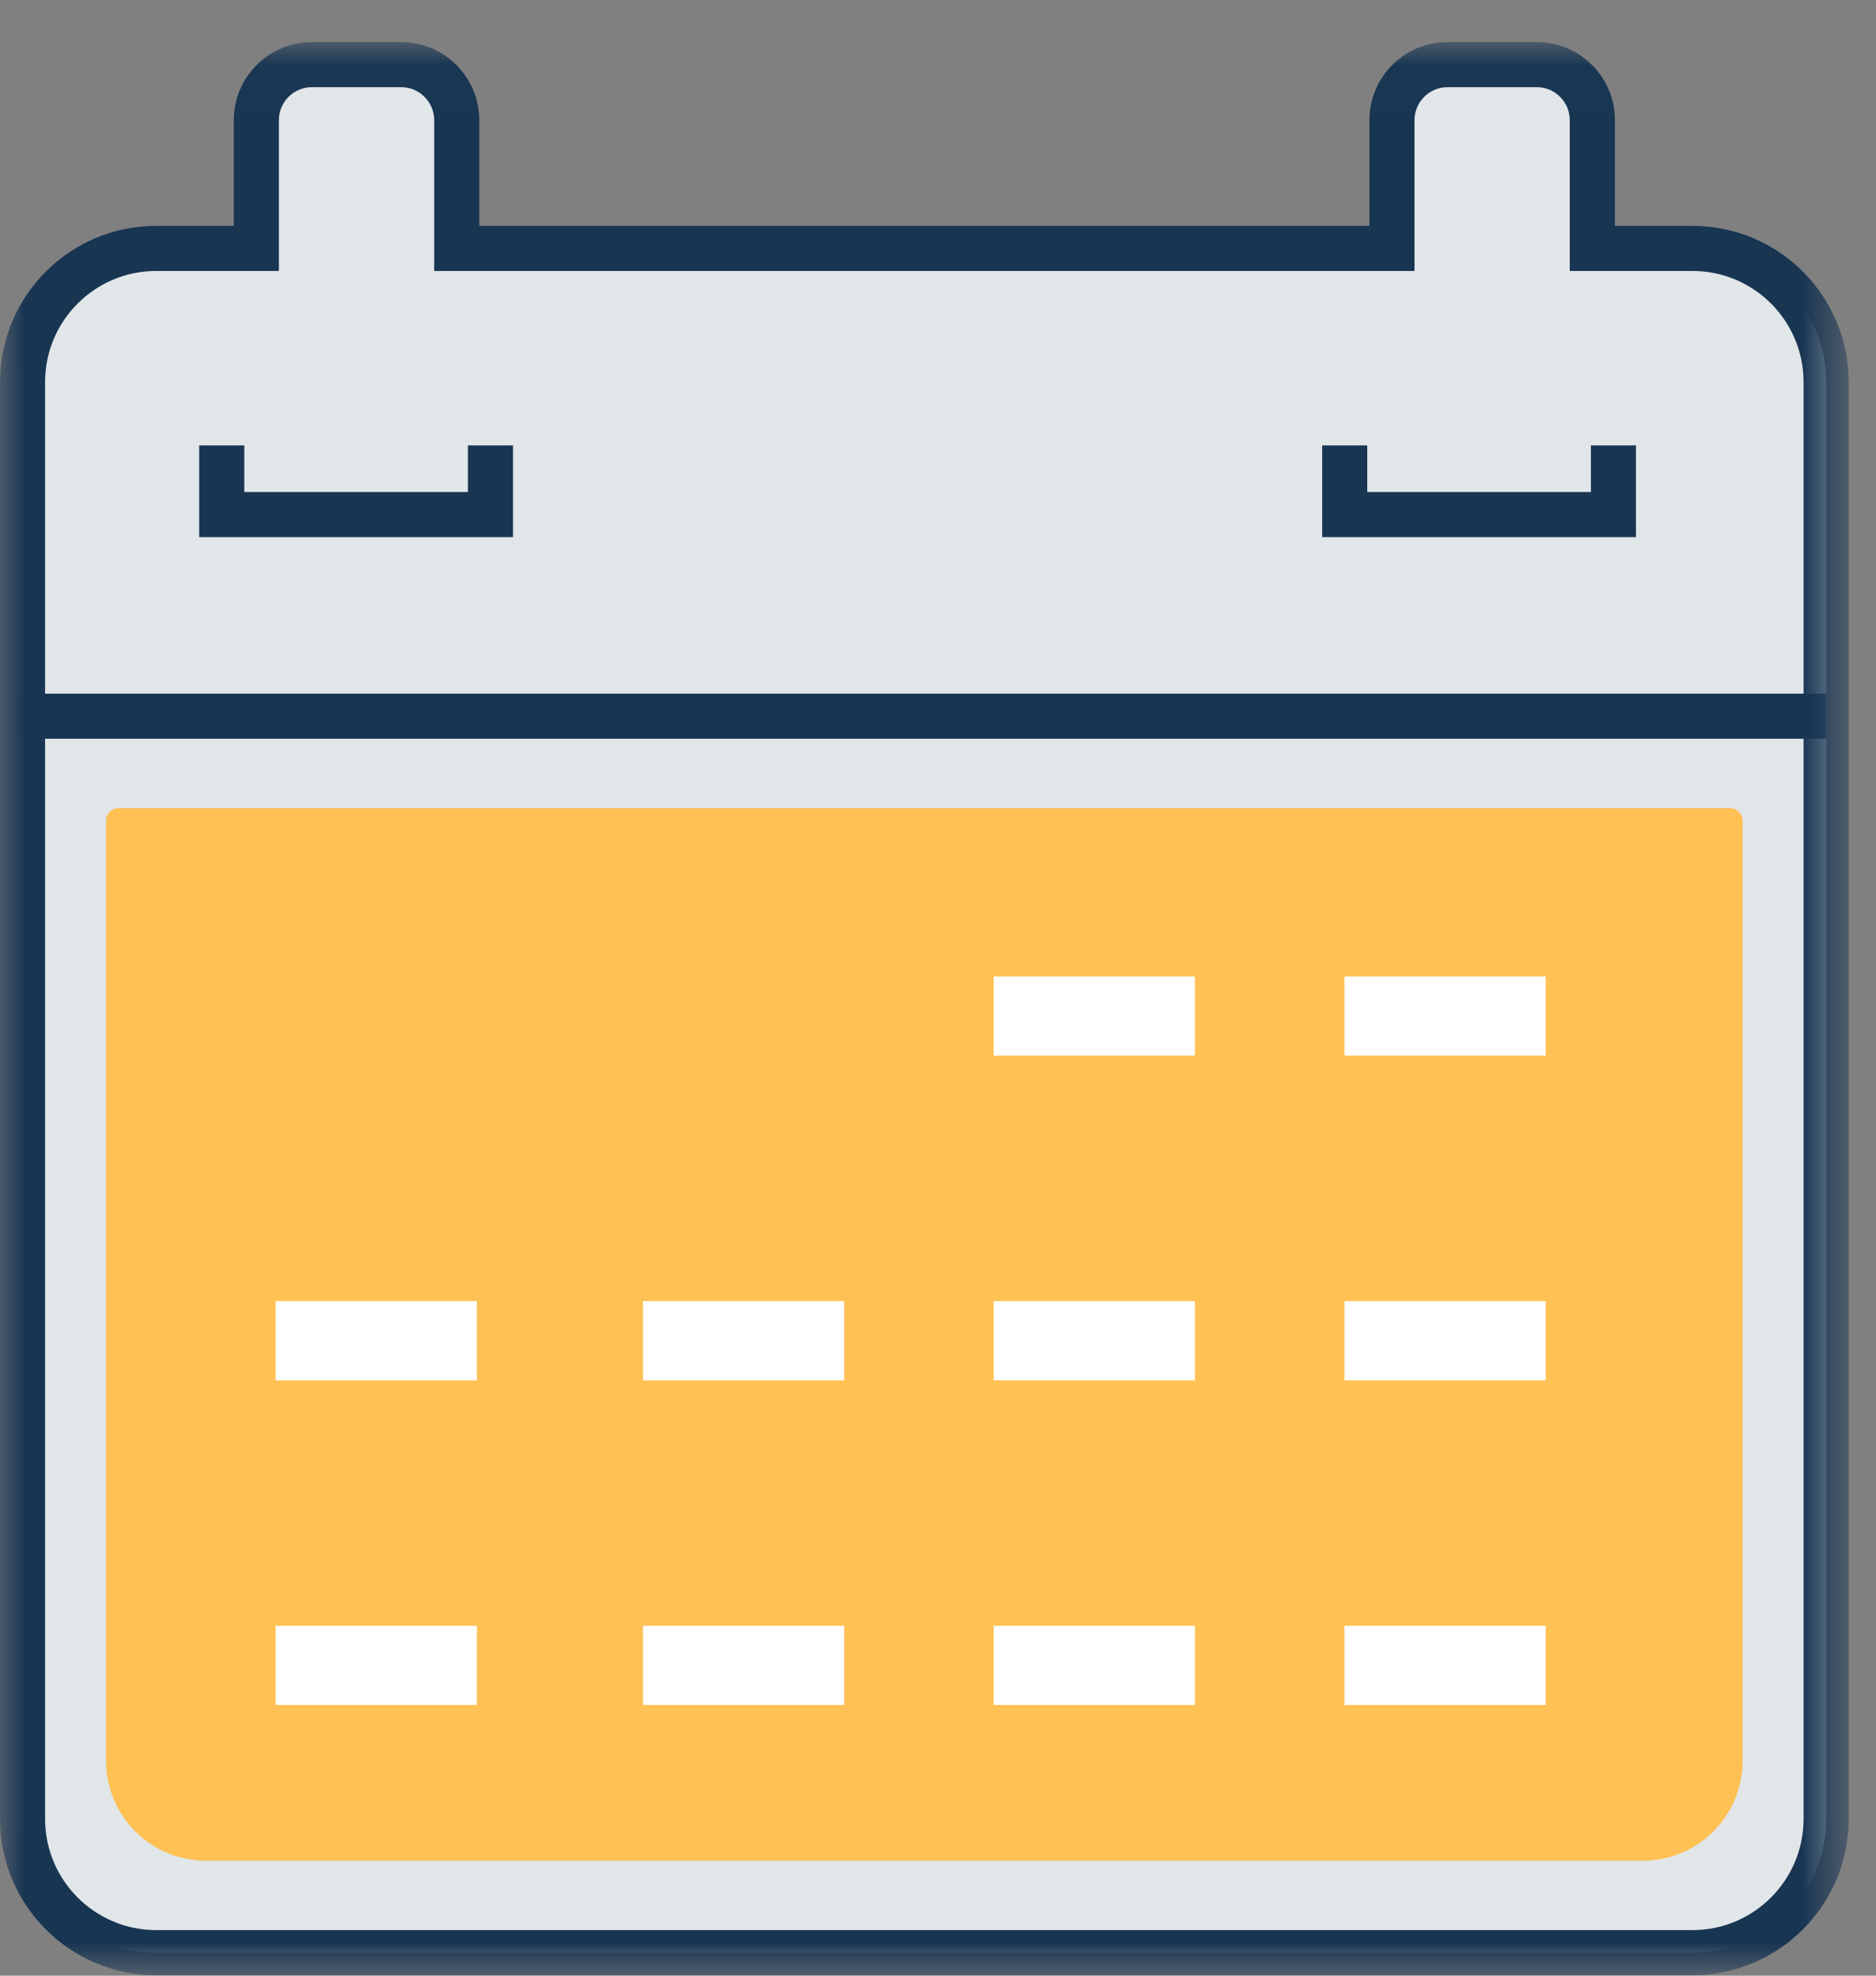 <?xml version="1.0" encoding="UTF-8"?>
<svg width="38px" height="40px" viewBox="0 0 38 40" version="1.1" xmlns="http://www.w3.org/2000/svg" xmlns:xlink="http://www.w3.org/1999/xlink">
    <rect x="0" y="0" width="38" height="40" fill="#808080" stroke="none"/>
    <!-- Generator: Sketch 51.3 (57544) - http://www.bohemiancoding.com/sketch -->
    <title>Group 23</title>
    <desc>Created with Sketch.</desc>
    <defs>
        <polygon id="path-1" points="0 0.011 37.447 0.011 37.447 39.149 0 39.149"></polygon>
        <polygon id="path-3" points="0 39.989 37.447 39.989 37.447 0.851 0 0.851"></polygon>
    </defs>
    <g id="Page-1" stroke="none" stroke-width="1" fill="none" fill-rule="evenodd">
        <g id="Capital-Honda-Home" transform="translate(-848, -891)">
            <g id="Group-23" transform="translate(848, 891)">
                <path d="M34.284,5.029 L32.254,5.029 L32.254,2.432 C32.254,1.811 31.751,1.308 31.13,1.308 L29.319,1.308 C28.699,1.308 28.195,1.811 28.195,2.432 L28.195,5.029 L9.252,5.029 L9.252,2.432 C9.252,1.811 8.748,1.308 8.128,1.308 L6.317,1.308 C5.695,1.308 5.193,1.811 5.193,2.432 L5.193,5.029 L3.164,5.029 C1.668,5.029 0.456,6.241 0.456,7.735 L0.456,36.826 C0.456,38.322 1.668,39.533 3.164,39.533 L34.284,39.533 C35.779,39.533 36.991,38.322 36.991,36.826 L36.991,7.735 C36.991,6.241 35.779,5.029 34.284,5.029" id="Fill-1" fill="#E1E6E9"></path>
                <g id="Group-5" transform="translate(0, 0.841)">
                    <mask id="mask-2" fill="white">
                        <use xlink:href="#path-1"></use>
                    </mask>
                    <g id="Clip-4"></g>
                    <path d="M3.162,4.645 C1.922,4.645 0.913,5.654 0.913,6.894 L0.913,35.986 C0.913,37.226 1.922,38.236 3.162,38.236 L34.284,38.236 C35.524,38.236 36.533,37.226 36.533,35.986 L36.533,6.894 C36.533,5.654 35.524,4.645 34.284,4.645 L31.797,4.645 L31.797,1.592 C31.797,1.224 31.498,0.924 31.129,0.924 L29.319,0.924 C28.952,0.924 28.652,1.224 28.652,1.592 L28.652,4.645 L8.795,4.645 L8.795,1.592 C8.795,1.224 8.495,0.924 8.127,0.924 L6.317,0.924 C5.949,0.924 5.649,1.224 5.649,1.592 L5.649,4.645 L3.162,4.645 Z M34.284,39.149 L3.162,39.149 C1.419,39.149 -0,37.73 -0,35.986 L-0,6.894 C-0,5.151 1.419,3.732 3.162,3.732 L4.736,3.732 L4.736,1.592 C4.736,0.72 5.446,0.011 6.317,0.011 L8.127,0.011 C8.999,0.011 9.708,0.72 9.708,1.592 L9.708,3.732 L27.739,3.732 L27.739,1.592 C27.739,0.72 28.447,0.011 29.319,0.011 L31.129,0.011 C32.002,0.011 32.711,0.72 32.711,1.592 L32.711,3.732 L34.284,3.732 C36.028,3.732 37.447,5.151 37.447,6.894 L37.447,35.986 C37.447,37.73 36.028,39.149 34.284,39.149 Z" id="Fill-3" fill="#183552" mask="url(#mask-2)"></path>
                </g>
                <polygon id="Fill-6" fill="#183552" points="10.391 10.875 4.035 10.875 4.035 9.018 4.948 9.018 4.948 9.962 9.478 9.962 9.478 9.018 10.391 9.018"></polygon>
                <polygon id="Fill-8" fill="#183552" points="33.138 10.875 26.782 10.875 26.782 9.018 27.695 9.018 27.695 9.962 32.225 9.962 32.225 9.018 33.138 9.018"></polygon>
                <mask id="mask-4" fill="white">
                    <use xlink:href="#path-3"></use>
                </mask>
                <g id="Clip-11"></g>
                <polygon id="Fill-10" fill="#183552" mask="url(#mask-4)" points="0.456 14.957 36.991 14.957 36.991 14.044 0.456 14.044"></polygon>
                <path d="M33.275,37.672 L4.172,37.672 C3.053,37.672 2.149,36.767 2.149,35.649 L2.149,16.62 C2.149,16.477 2.264,16.361 2.407,16.361 L35.039,16.361 C35.183,16.361 35.298,16.477 35.298,16.62 L35.298,35.649 C35.298,36.767 34.393,37.672 33.275,37.672" id="Fill-12" fill="#FFC054" mask="url(#mask-4)"></path>
                <polygon id="Fill-13" fill="#FFFFFF" mask="url(#mask-4)" points="5.583 27.946 9.66 27.946 9.66 26.342 5.583 26.342"></polygon>
                <polygon id="Fill-14" fill="#FFFFFF" mask="url(#mask-4)" points="5.583 34.519 9.66 34.519 9.66 32.915 5.583 32.915"></polygon>
                <polygon id="Fill-15" fill="#FFFFFF" mask="url(#mask-4)" points="13.025 27.946 17.101 27.946 17.101 26.342 13.025 26.342"></polygon>
                <polygon id="Fill-16" fill="#FFFFFF" mask="url(#mask-4)" points="13.025 34.519 17.101 34.519 17.101 32.915 13.025 32.915"></polygon>
                <polygon id="Fill-17" fill="#FFFFFF" mask="url(#mask-4)" points="20.128 21.373 24.205 21.373 24.205 19.769 20.128 19.769"></polygon>
                <polygon id="Fill-18" fill="#FFFFFF" mask="url(#mask-4)" points="20.128 27.946 24.205 27.946 24.205 26.342 20.128 26.342"></polygon>
                <polygon id="Fill-19" fill="#FFFFFF" mask="url(#mask-4)" points="20.128 34.519 24.205 34.519 24.205 32.915 20.128 32.915"></polygon>
                <polygon id="Fill-20" fill="#FFFFFF" mask="url(#mask-4)" points="27.232 21.373 31.309 21.373 31.309 19.769 27.232 19.769"></polygon>
                <polygon id="Fill-21" fill="#FFFFFF" mask="url(#mask-4)" points="27.232 27.946 31.309 27.946 31.309 26.342 27.232 26.342"></polygon>
                <polygon id="Fill-22" fill="#FFFFFF" mask="url(#mask-4)" points="27.232 34.519 31.309 34.519 31.309 32.915 27.232 32.915"></polygon>
            </g>
        </g>
    </g>
</svg>